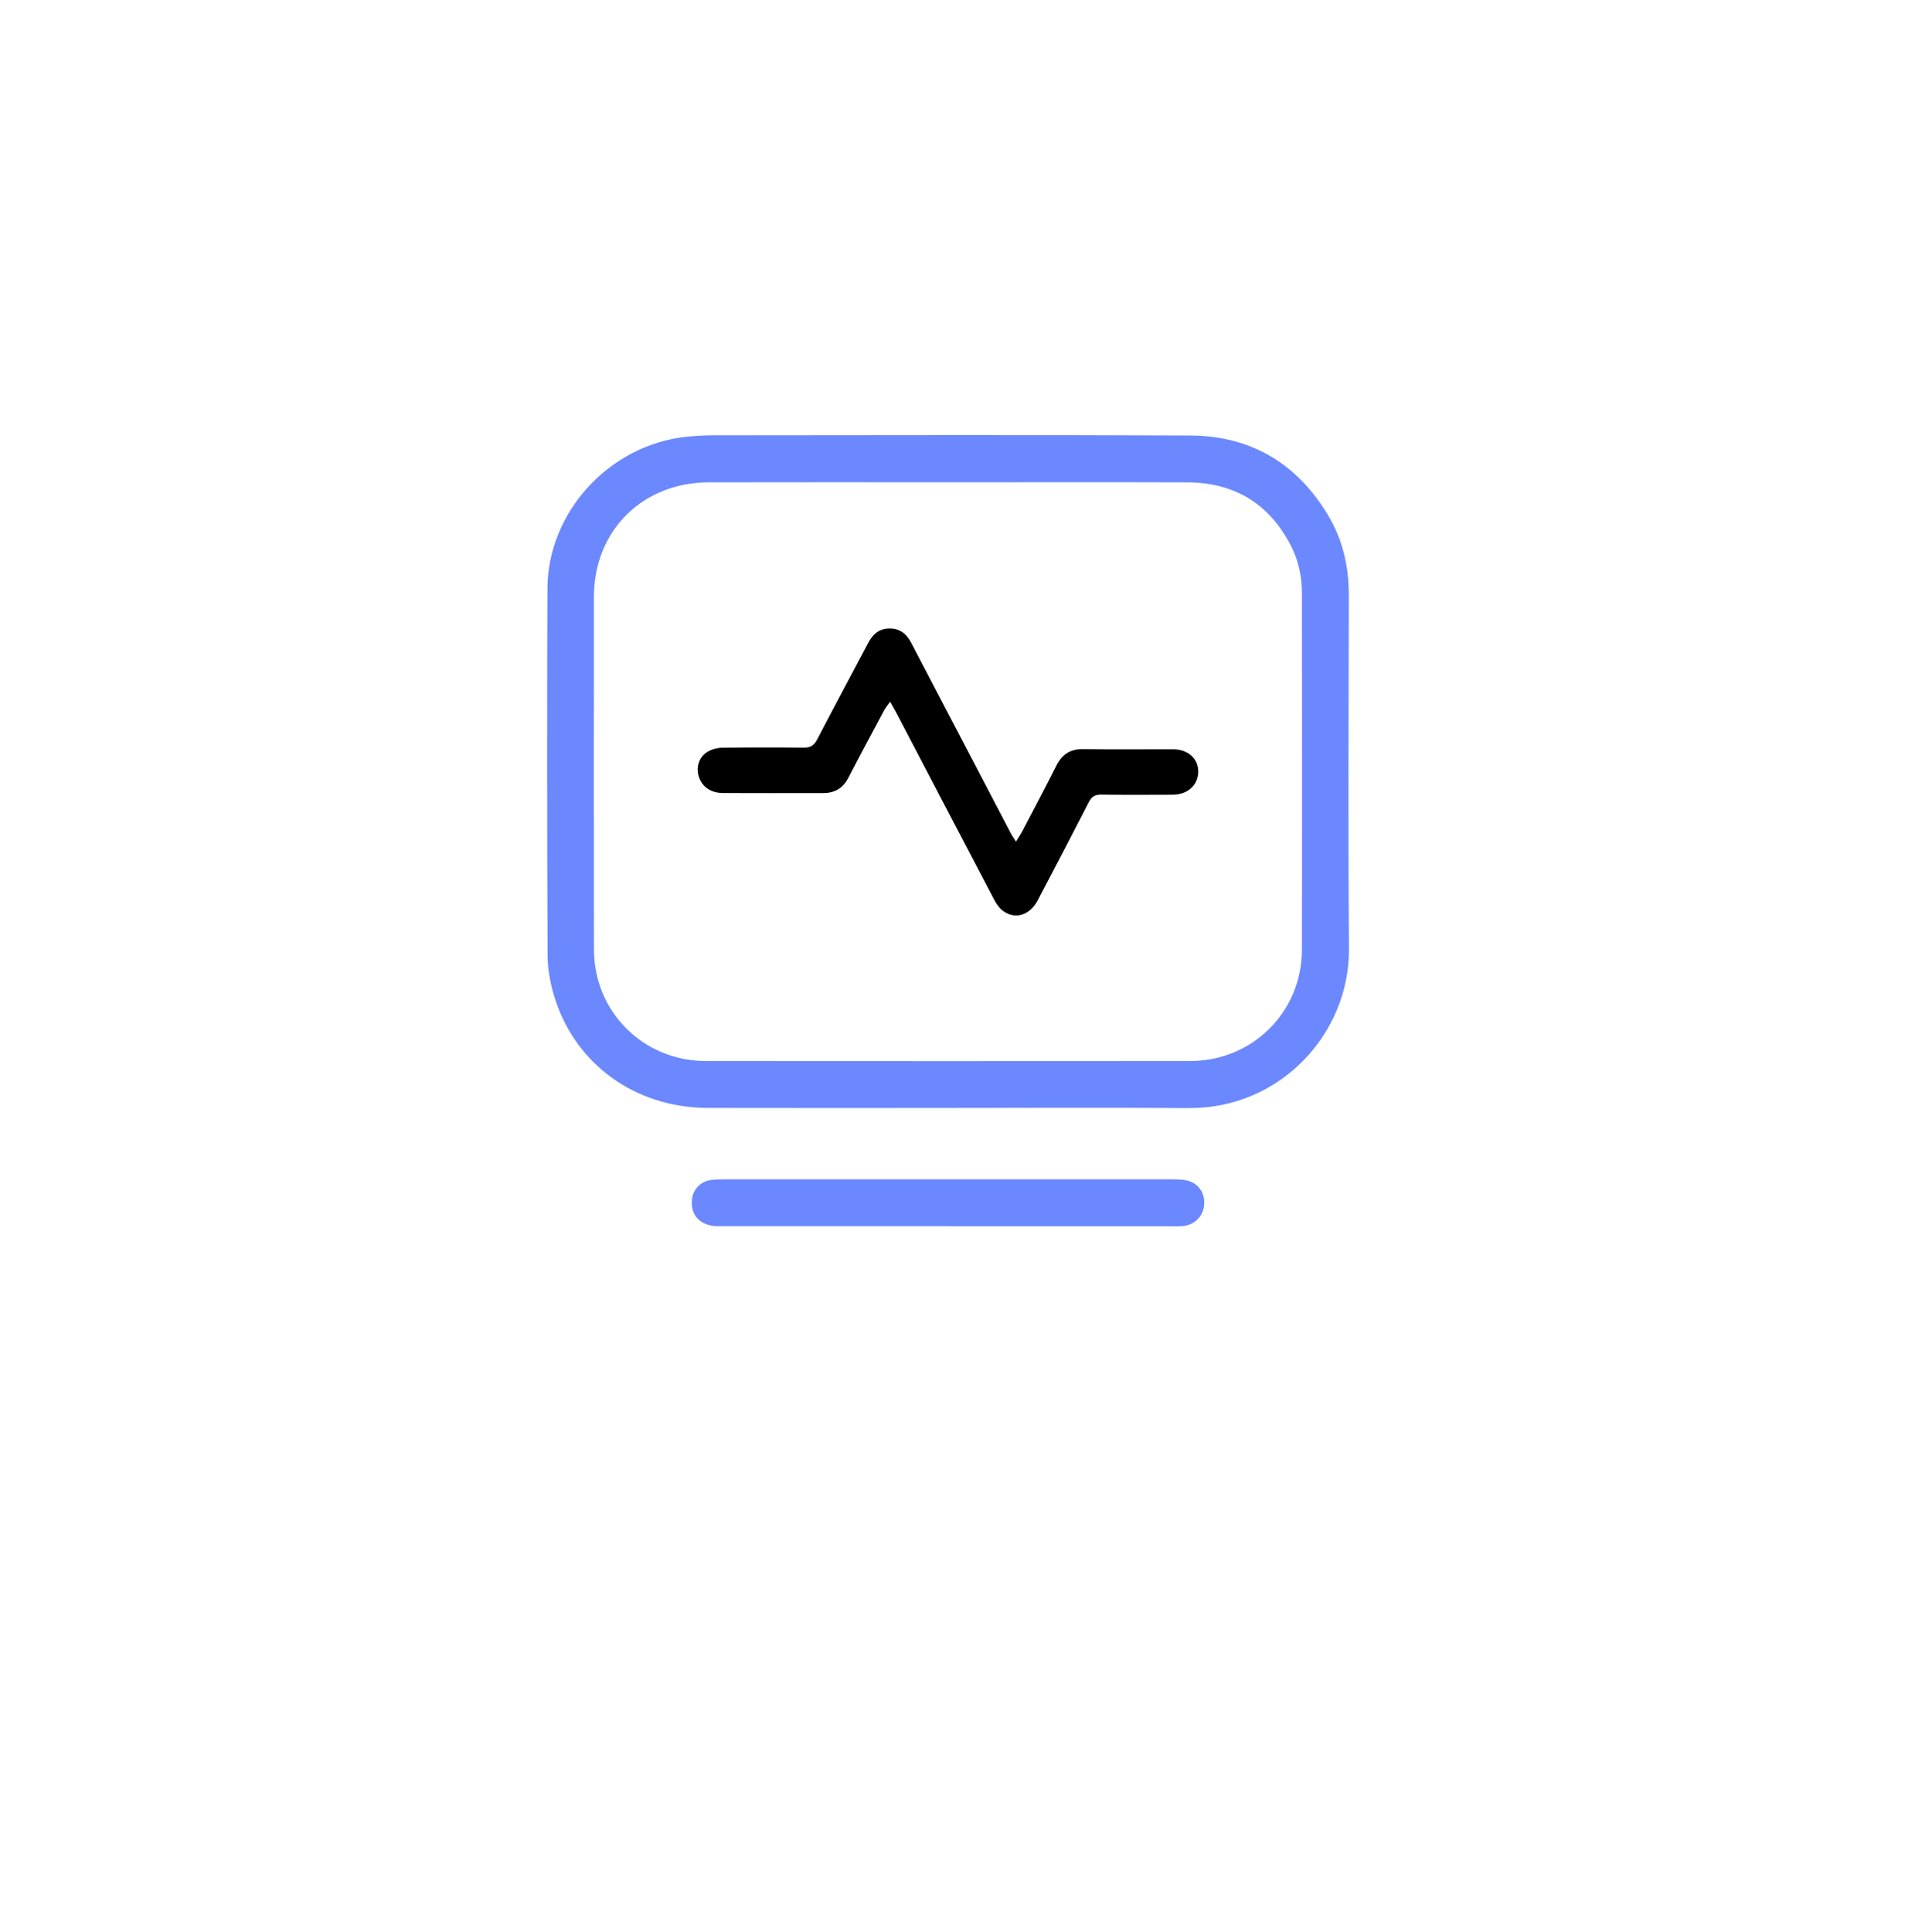 <?xml version="1.0" encoding="UTF-8"?> <svg xmlns="http://www.w3.org/2000/svg" width="112" height="113" viewBox="0 0 112 113" fill="none"><g filter="url(#filter0_bd_1658_4001)"><rect x="12" y="4.948" width="87.728" height="87.728" rx="30" fill="white" fill-opacity="0.5" shape-rendering="crispEdges"></rect></g><g clip-path="url(#clip0_1658_4001)"><path d="M55.437 64.796C50.757 64.796 46.076 64.805 41.397 64.793C37.107 64.783 33.553 62.179 32.383 58.163C32.167 57.42 32.028 56.625 32.025 55.854C31.999 48.71 31.989 41.566 32.017 34.42C32.034 29.927 35.665 26.004 40.16 25.542C40.665 25.49 41.174 25.46 41.682 25.459C50.992 25.454 60.303 25.428 69.613 25.47C73.179 25.486 75.893 27.122 77.704 30.187C78.536 31.596 78.887 33.141 78.885 34.778C78.875 41.678 78.841 48.577 78.895 55.476C78.934 60.438 74.886 64.841 69.525 64.802C64.829 64.769 60.132 64.795 55.437 64.795V64.796ZM55.493 28.204C50.813 28.204 46.133 28.194 41.453 28.207C37.567 28.218 34.739 31.041 34.737 34.896C34.733 41.779 34.727 48.662 34.74 55.544C34.747 59.182 37.632 62.048 41.278 62.051C50.72 62.058 60.162 62.058 69.604 62.051C73.251 62.048 76.136 59.189 76.144 55.546C76.159 48.598 76.151 41.65 76.145 34.702C76.145 33.727 75.948 32.782 75.499 31.911C74.234 29.456 72.196 28.218 69.433 28.208C64.786 28.192 60.139 28.204 55.492 28.204H55.493Z" fill="#6B88FE"></path><path d="M55.446 71.711C50.965 71.711 46.482 71.712 42 71.711C40.989 71.711 40.38 71.093 40.467 70.17C40.524 69.555 40.98 69.079 41.602 69.003C41.846 68.974 42.094 68.969 42.339 68.969C51.073 68.967 59.806 68.967 68.541 68.969C68.754 68.969 68.968 68.972 69.18 68.992C69.944 69.066 70.444 69.616 70.433 70.36C70.422 71.085 69.881 71.659 69.137 71.707C68.778 71.731 68.415 71.713 68.054 71.713C63.851 71.713 59.648 71.713 55.445 71.713L55.446 71.711Z" fill="#6B88FE"></path><path d="M59.422 49.219C59.577 48.964 59.696 48.792 59.792 48.608C60.46 47.334 61.134 46.062 61.781 44.777C62.119 44.104 62.609 43.792 63.384 43.807C65.123 43.84 66.864 43.815 68.605 43.819C69.478 43.821 70.079 44.355 70.081 45.119C70.082 45.904 69.468 46.472 68.593 46.476C67.197 46.482 65.801 46.489 64.406 46.47C64.044 46.465 63.847 46.586 63.682 46.906C62.698 48.827 61.698 50.739 60.693 52.649C60.219 53.55 59.337 53.804 58.617 53.235C58.408 53.07 58.251 52.817 58.124 52.575C56.216 48.943 54.317 45.306 52.414 41.67C52.317 41.484 52.207 41.305 52.056 41.038C51.911 41.246 51.791 41.386 51.706 41.545C51.004 42.857 50.299 44.168 49.617 45.489C49.304 46.096 48.822 46.378 48.155 46.379C46.202 46.381 44.248 46.385 42.293 46.377C41.562 46.374 41.053 46.012 40.863 45.399C40.7 44.876 40.875 44.28 41.361 43.978C41.61 43.824 41.939 43.733 42.233 43.729C43.825 43.706 45.419 43.707 47.011 43.724C47.391 43.728 47.605 43.601 47.781 43.264C48.771 41.366 49.782 39.478 50.785 37.586C51.028 37.127 51.364 36.797 51.917 36.758C52.574 36.712 52.999 37.028 53.291 37.59C54.295 39.519 55.307 41.443 56.315 43.37C57.247 45.151 58.175 46.935 59.109 48.715C59.188 48.867 59.289 49.006 59.421 49.219H59.422Z" fill="black"></path></g><defs><filter id="filter0_bd_1658_4001" x="-68" y="-75.052" width="247.728" height="247.728" filterUnits="userSpaceOnUse" color-interpolation-filters="sRGB"><feFlood flood-opacity="0" result="BackgroundImageFix"></feFlood><feGaussianBlur in="BackgroundImageFix" stdDeviation="40"></feGaussianBlur><feComposite in2="SourceAlpha" operator="in" result="effect1_backgroundBlur_1658_4001"></feComposite><feColorMatrix in="SourceAlpha" type="matrix" values="0 0 0 0 0 0 0 0 0 0 0 0 0 0 0 0 0 0 127 0" result="hardAlpha"></feColorMatrix><feOffset dy="8"></feOffset><feGaussianBlur stdDeviation="6"></feGaussianBlur><feComposite in2="hardAlpha" operator="out"></feComposite><feColorMatrix type="matrix" values="0 0 0 0 0.42 0 0 0 0 0.533 0 0 0 0 0.996 0 0 0 0.2 0"></feColorMatrix><feBlend mode="normal" in2="effect1_backgroundBlur_1658_4001" result="effect2_dropShadow_1658_4001"></feBlend><feBlend mode="normal" in="SourceGraphic" in2="effect2_dropShadow_1658_4001" result="shape"></feBlend></filter><clipPath id="clip0_1658_4001"><rect width="46.895" height="46.27" fill="white" transform="translate(32 25.448)"></rect></clipPath></defs></svg> 